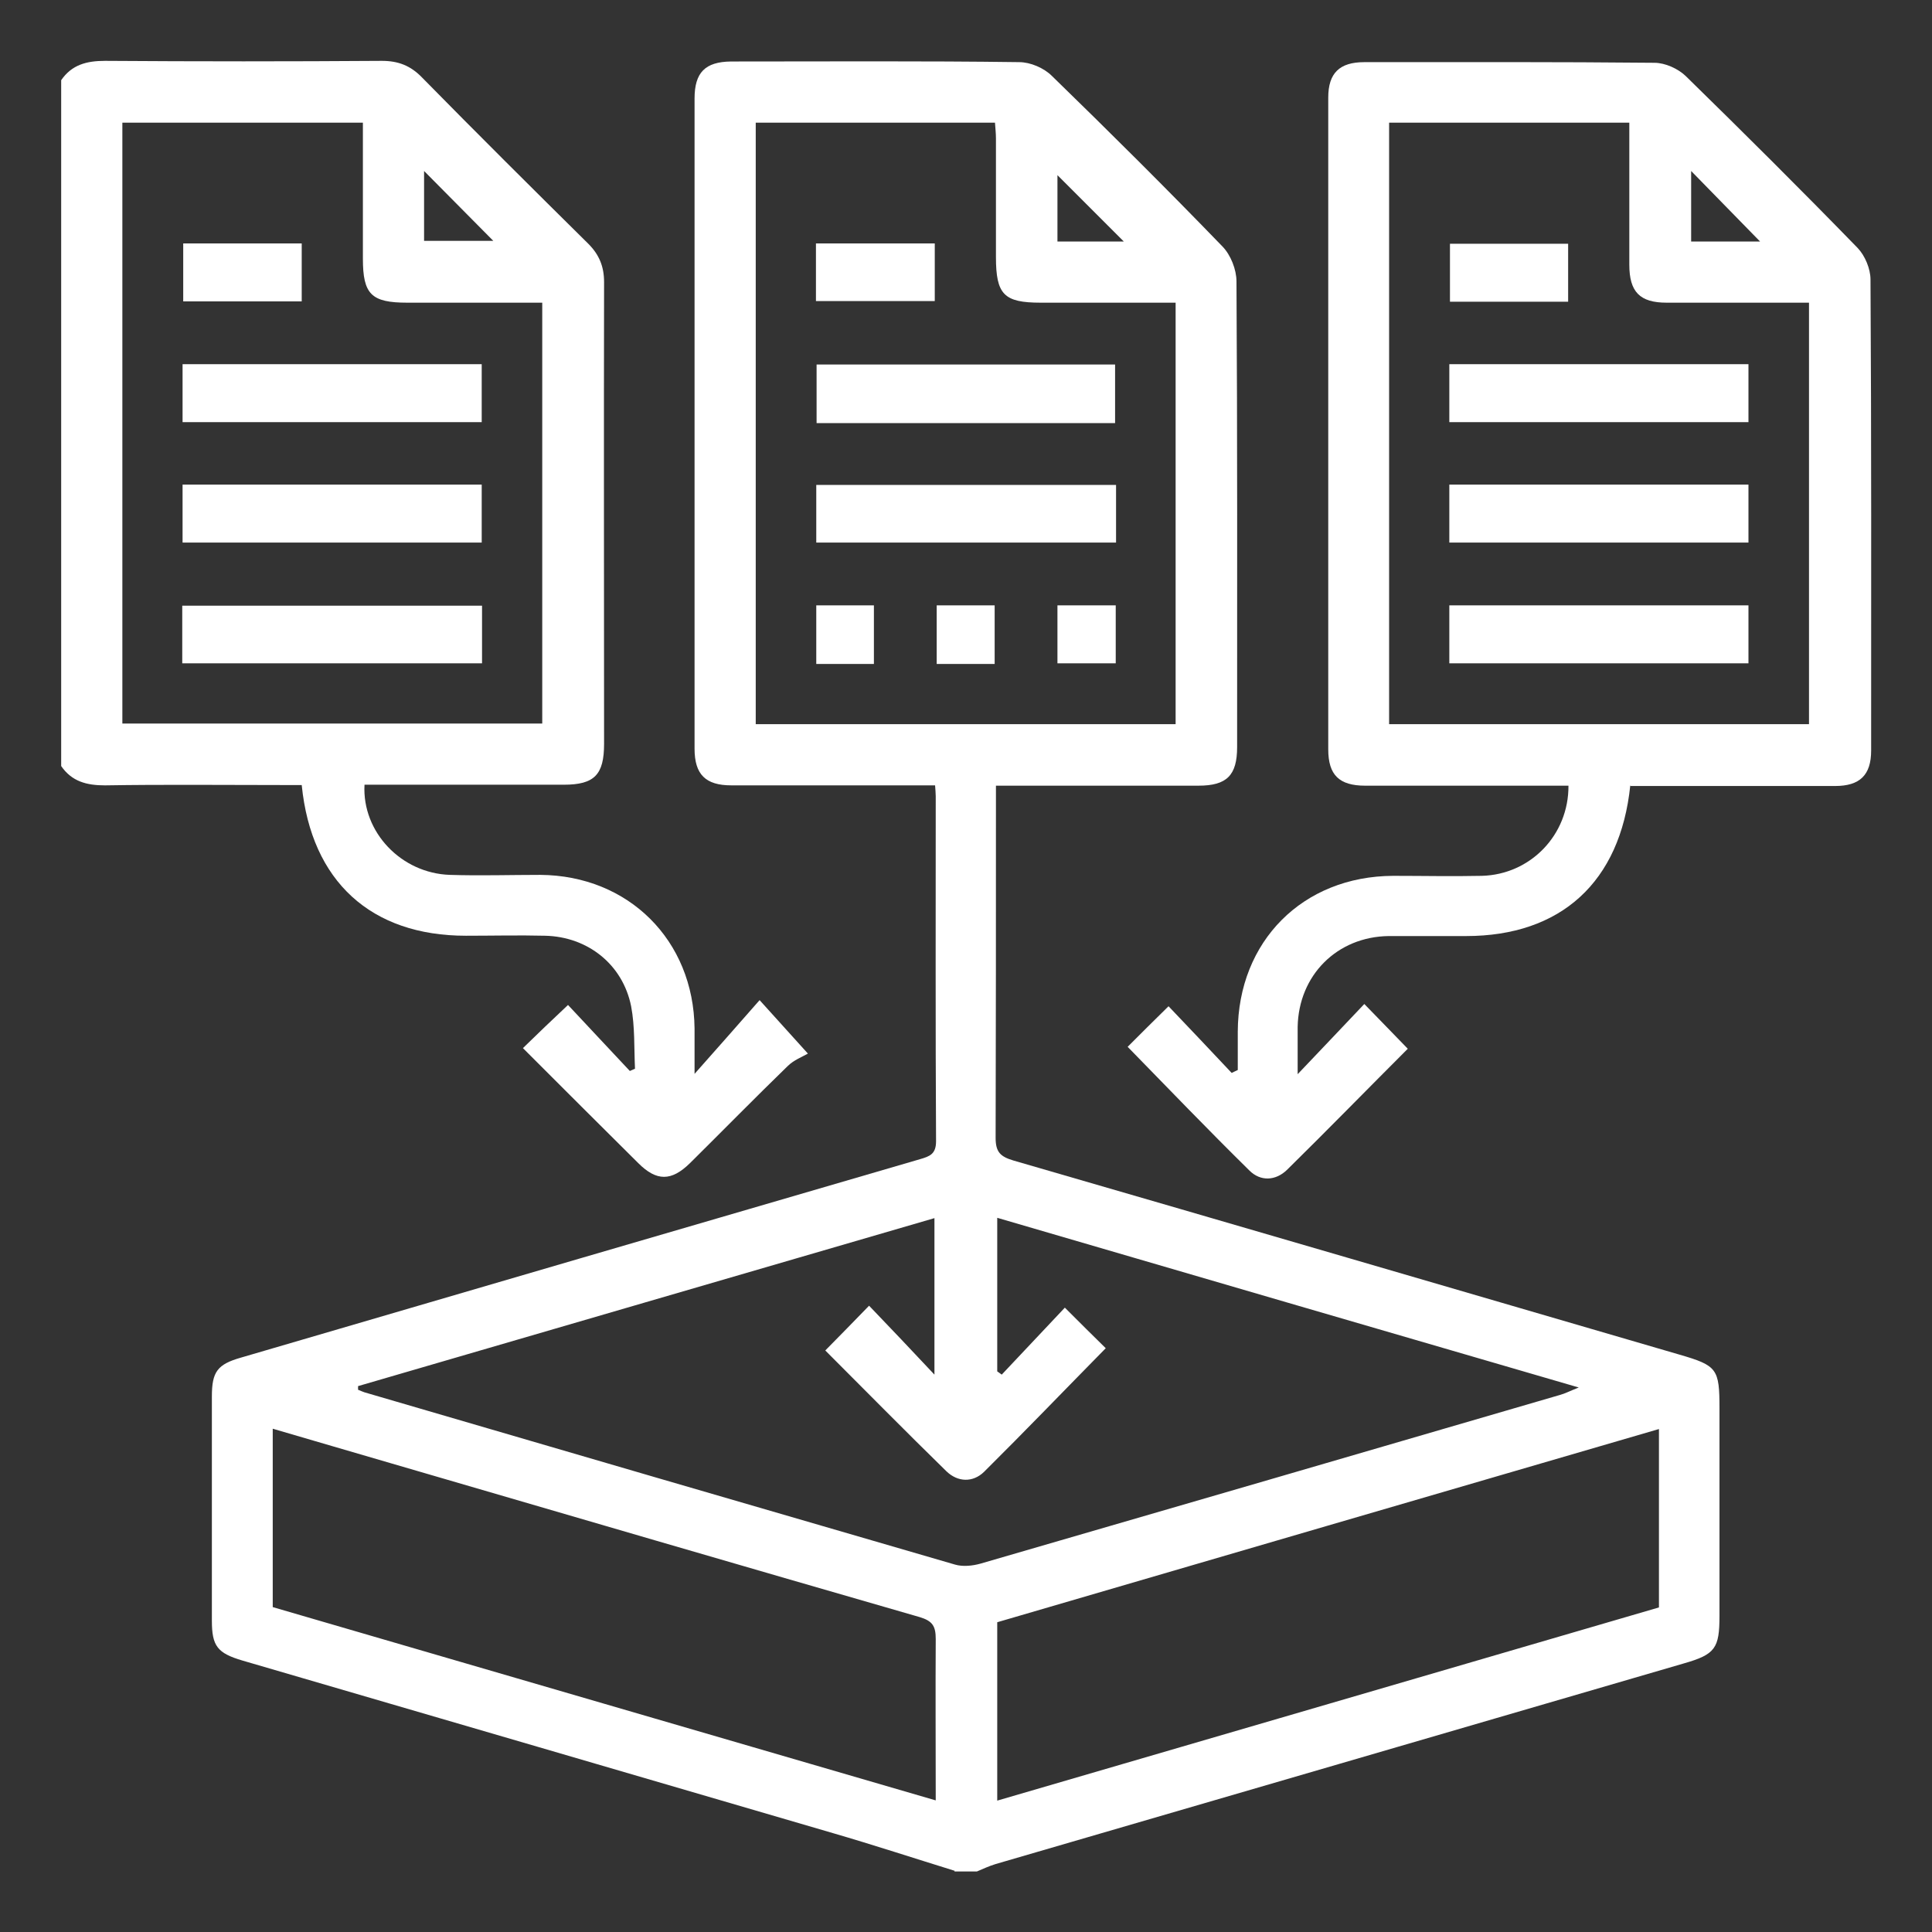 <?xml version="1.0" encoding="UTF-8"?>
<svg id="Layer_1" data-name="Layer 1" xmlns="http://www.w3.org/2000/svg" viewBox="0 0 60 60">
  <rect x="0" y="0" width="60" height="60" fill="#333333" stroke="none"/>
  <defs>
    <style>
      .cls-1 {
        fill: #fff;
        stroke-width: 0px;
      }
    </style>
  </defs>
  <g id="dTUHGp.tif">
    <g>
      <path class="cls-1" d="M29.65,58.1c-1.26-.39-2.51-.8-3.78-1.17-6.11-1.79-12.22-3.57-18.34-5.36-.78-.23-.95-.45-.95-1.24,0-2.32,0-4.64,0-6.96,0-.77.17-1,.91-1.21,7.03-2.06,14.05-4.11,21.08-6.16.31-.09.5-.16.5-.56-.02-3.57-.01-7.14-.01-10.71,0-.09-.01-.19-.02-.34-.23,0-.44,0-.65,0-1.89,0-3.78,0-5.68,0-.8,0-1.14-.34-1.14-1.14,0-6.73,0-13.46,0-20.19,0-.81.33-1.14,1.13-1.15,2.98,0,5.97-.02,8.95.02.35,0,.77.18,1.02.43,1.79,1.74,3.56,3.5,5.3,5.3.25.26.43.71.43,1.08.03,4.82.02,9.64.02,14.46,0,.88-.32,1.2-1.2,1.2-2.07,0-4.13,0-6.29,0v.58c0,3.45,0,6.91-.01,10.36,0,.44.15.58.55.7,6.9,2,13.8,4.02,20.69,6.03,1.17.34,1.24.44,1.24,1.67,0,2.15,0,4.29,0,6.44,0,1.01-.13,1.2-1.11,1.48-7.12,2.08-14.24,4.15-21.37,6.23-.2.06-.39.15-.58.23h-.7ZM11.12,43.04s0,.08,0,.12c.07.03.14.06.2.08,6.11,1.79,12.22,3.57,18.34,5.35.24.07.54.04.79-.03,6-1.74,12-3.49,18-5.24.15-.04.3-.12.58-.23-6.11-1.78-12.08-3.52-18.06-5.27v4.77s.09.06.14.1c.65-.69,1.3-1.38,1.96-2.08.45.45.86.86,1.27,1.26-1.27,1.29-2.51,2.58-3.78,3.84-.35.34-.82.32-1.17-.02-1.27-1.24-2.51-2.5-3.76-3.75.44-.45.86-.87,1.36-1.39.67.7,1.32,1.38,2.03,2.14v-4.86c-6,1.75-11.95,3.48-17.91,5.22ZM36.51,22.49v-13.09c-1.42,0-2.81,0-4.19,0-1.14,0-1.39-.25-1.39-1.42,0-1.23,0-2.46,0-3.68,0-.17-.02-.33-.03-.49h-7.43v18.68h13.04ZM29.06,55.91c0-1.74-.01-3.38,0-5.01,0-.4-.1-.56-.5-.68-5.48-1.58-10.95-3.18-16.43-4.78-1.21-.35-2.42-.71-3.66-1.07v5.54c6.84,1.99,13.67,3.99,20.58,6ZM51.52,44.38c-6.9,2.01-13.74,4.01-20.55,6v5.54c6.88-2.01,13.71-4,20.55-6v-5.54ZM34.9,7.5c-.67-.67-1.41-1.41-2.06-2.06v2.06h2.06Z"/>
      <path class="cls-1" d="M1.9,2.49c.33-.48.79-.6,1.36-.6,2.87.02,5.74.02,8.6,0,.51,0,.89.15,1.24.51,1.71,1.74,3.44,3.46,5.17,5.17.34.34.49.71.49,1.19-.01,4.78,0,9.56,0,14.34,0,.96-.3,1.27-1.25,1.27-1.85,0-3.71,0-5.56,0h-.63c-.08,1.47,1.14,2.75,2.65,2.8.94.03,1.87,0,2.81,0,2.74.02,4.76,2.03,4.79,4.77,0,.41,0,.82,0,1.41.73-.82,1.36-1.54,2.02-2.29.55.61.94,1.04,1.5,1.66-.17.1-.44.2-.63.39-1.02.99-2.02,2.01-3.03,3.01-.58.57-1.04.57-1.61,0-1.19-1.18-2.37-2.36-3.58-3.57.46-.45.89-.86,1.4-1.34.63.67,1.27,1.36,1.92,2.05.05-.02.11-.05.16-.07-.03-.65,0-1.31-.12-1.94-.26-1.3-1.35-2.16-2.67-2.19-.82-.02-1.64,0-2.46,0-2.94,0-4.8-1.68-5.1-4.68h-.61c-1.83,0-3.67-.02-5.5.01-.57,0-1.03-.12-1.36-.6V2.49ZM3.8,22.47h13.04v-13.07c-1.43,0-2.81,0-4.19,0-1.12,0-1.38-.26-1.38-1.37,0-1.4,0-2.8,0-4.22H3.8v18.66ZM13.17,7.48h2.15c-.7-.71-1.43-1.44-2.15-2.17v2.17Z"/>
      <path class="cls-1" d="M50.63,24.39c-.31,3.01-2.16,4.68-5.1,4.68-.8,0-1.6,0-2.4,0-1.61.02-2.8,1.22-2.83,2.82,0,.44,0,.88,0,1.47.75-.79,1.4-1.47,2.07-2.18.5.52.92.94,1.35,1.39-1.25,1.25-2.49,2.52-3.75,3.76-.35.34-.82.37-1.17.02-1.28-1.26-2.52-2.55-3.78-3.84.41-.41.82-.82,1.27-1.26.66.69,1.31,1.38,1.96,2.07l.19-.09c0-.4,0-.79,0-1.19.01-2.81,2.02-4.83,4.83-4.84.92,0,1.83.02,2.75,0,1.51-.04,2.7-1.27,2.69-2.8-.21,0-.42,0-.63,0-1.89,0-3.78,0-5.68,0-.81,0-1.15-.33-1.15-1.13,0-6.75,0-13.5,0-20.24,0-.76.35-1.1,1.12-1.1,3,0,6.01-.01,9.01.02.33,0,.73.18.97.41,1.8,1.76,3.58,3.53,5.34,5.34.23.24.4.65.4.98.03,4.88.02,9.75.02,14.63,0,.76-.35,1.1-1.12,1.1-1.89,0-3.78,0-5.68,0-.21,0-.42,0-.67,0ZM56.18,22.49v-13.09c-1.5,0-2.96,0-4.42,0-.83,0-1.16-.33-1.16-1.18,0-.96,0-1.91,0-2.87,0-.52,0-1.03,0-1.54h-7.46v18.68h13.04ZM54.66,7.5c-.71-.73-1.44-1.47-2.14-2.19v2.19h2.14Z"/>
      <path class="cls-1" d="M34.63,13.14h-9.27v-1.82h9.27v1.82Z"/>
      <path class="cls-1" d="M34.66,15.06v1.79h-9.31v-1.79h9.31Z"/>
      <path class="cls-1" d="M25.34,9.35v-1.79h3.69v1.79h-3.69Z"/>
      <path class="cls-1" d="M27.14,20.62h-1.79v-1.82h1.79v1.82Z"/>
      <path class="cls-1" d="M30.89,20.62h-1.8v-1.82h1.8v1.82Z"/>
      <path class="cls-1" d="M34.65,18.8v1.8h-1.81v-1.8h1.81Z"/>
      <path class="cls-1" d="M5.67,13.11v-1.8h9.29v1.8H5.67Z"/>
      <path class="cls-1" d="M5.67,16.85v-1.8h9.29v1.8H5.67Z"/>
      <path class="cls-1" d="M5.66,20.6v-1.79h9.31v1.79H5.66Z"/>
      <path class="cls-1" d="M9.37,7.56v1.8h-3.68v-1.8h3.68Z"/>
      <path class="cls-1" d="M45.01,13.11v-1.8h9.29v1.8h-9.29Z"/>
      <path class="cls-1" d="M45.01,16.85v-1.8h9.29v1.8h-9.29Z"/>
      <path class="cls-1" d="M45.01,20.6v-1.8h9.29v1.8h-9.29Z"/>
      <path class="cls-1" d="M48.7,7.57v1.8h-3.67v-1.8h3.67Z"/>
    </g>
  </g>
</svg>
